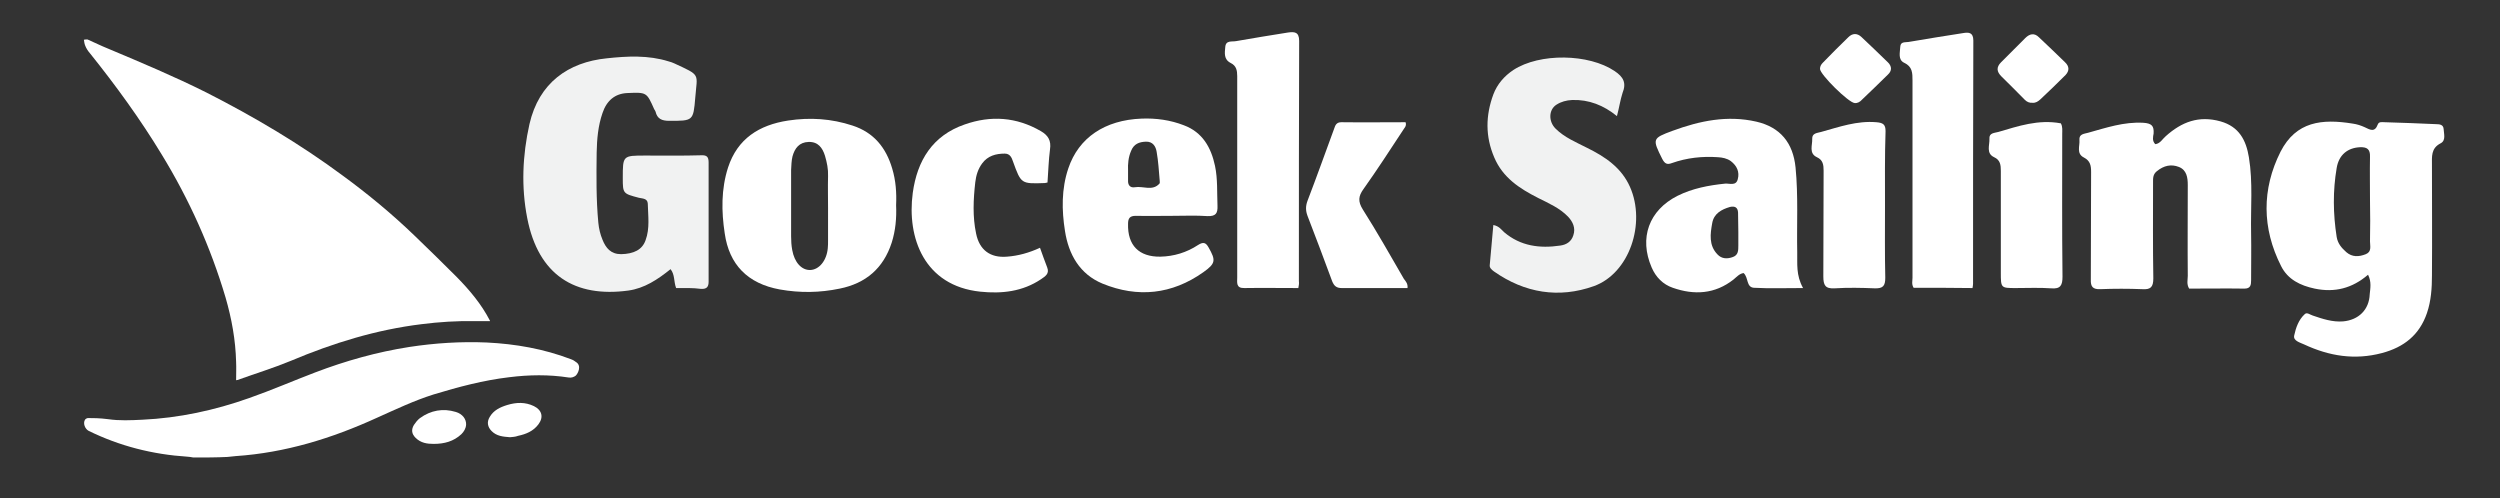 <?xml version="1.0" encoding="utf-8"?>
<!-- Generator: Adobe Illustrator 24.3.0, SVG Export Plug-In . SVG Version: 6.00 Build 0)  -->
<svg version="1.1" id="Layer_1" xmlns="http://www.w3.org/2000/svg" xmlns:xlink="http://www.w3.org/1999/xlink" x="0px" y="0px"
	 viewBox="0 0 900 179.4" style="enable-background:new 0 0 900 179.4;" xml:space="preserve">
<rect x="0" y="0" width="900" height="179.4" fill="#333333" stroke="none"/>
<style type="text/css">
	.st0{fill-rule:evenodd;clip-rule:evenodd;fill:#F1F2F2;}
	.st1{fill-rule:evenodd;clip-rule:evenodd;fill:#FFFFFF;}
	.st2{fill-rule:evenodd;clip-rule:evenodd;fill:none;}
</style>
<path class="st0" d="M243.4,103.7c-0.9-2.4-0.4-4.8-2-6.8c-4.6,3.7-9.4,6.9-15.2,7.7c-19.2,2.6-32.4-5.5-36.4-26.1
	c-2.2-11.2-1.7-22.6,0.8-33.8c3.4-14.9,14-22.3,27.8-23.7c7.4-0.8,15-1.2,22.3,1.1c0.7,0.2,1.4,0.4,2,0.7c9.7,4.5,8.3,3.5,7.6,12.3
	c-0.7,8.5-0.8,8.4-9.4,8.4c-2.6,0-4.3-0.7-4.9-3.3c-0.1-0.3-0.3-0.6-0.5-0.9c-2.7-6.1-2.7-6.1-9.7-5.8c-4.4,0.2-7.4,2.7-8.9,7.2
	c-1.6,4.6-2,9.4-2.1,14.2c-0.1,8.4-0.2,16.9,0.6,25.3c0.2,2.1,0.7,4.2,1.5,6.1c1.2,3,3,5.2,6.7,5.2c4.6-0.1,7.6-1.6,8.8-5
	c1.6-4.3,0.9-8.8,0.8-13.2c-0.1-1.9-1.9-1.8-3.2-2.1c-5.7-1.5-5.8-1.5-5.8-7.1c0-8.1,0-8.1,8.1-8.1c6.7,0,13.4,0.1,20.1-0.1
	c2.1-0.1,2.7,0.6,2.7,2.6c0,14.3,0,28.6,0,42.9c0,1.9-0.7,2.7-2.7,2.6C249.4,103.6,246.5,103.7,243.4,103.7z"/>
<path class="st1" d="M852.5,98.9c-5.7,4.9-12,6.5-19.2,5c-5.2-1.1-9.7-3.3-12.1-8.1c-6.9-13.6-7-27.7-0.2-41.2
	c5.6-10.9,14.9-11.9,26-10.1c1.5,0.2,3,0.7,4.3,1.3c1.9,0.9,3.6,2,4.7-1c0.4-1.1,1.6-0.8,2.5-0.8c6.2,0.2,12.4,0.4,18.6,0.7
	c1.2,0,2.5,0.2,2.6,1.7c0.1,1.8,0.9,4.2-1.1,5.2c-3.5,1.8-3.1,4.8-3.1,7.9c0,13.2,0.1,26.5,0,39.7c0,4.5-0.3,9.1-1.8,13.5
	c-2.7,7.9-8.3,12.3-16.2,14.4c-9.8,2.6-19,1.1-28-3.1c-1.5-0.7-4-1.3-3.6-3.2c0.6-2.8,1.6-5.7,3.8-7.7c0.8-0.8,1.9,0.2,2.9,0.5
	c3.5,1.2,7.1,2.4,10.9,2.1c5.6-0.5,9.4-4.2,9.6-9.8C853.3,103.8,853.8,101.5,852.5,98.9z M853.2,72.2c0-5.3-0.1-10.5,0-15.8
	c0.1-2.7-1.1-3.5-3.6-3.4c-4.3,0.2-7.6,2.6-8.4,7.5c-1.4,8.2-1.3,16.5,0,24.8c0.4,2.4,1.8,4,3.5,5.5c2.1,1.8,4.5,1.7,7,0.7
	c2.2-0.9,1.5-2.9,1.5-4.6C853.3,82,853.3,77.1,853.2,72.2z"/>
<path class="st0" d="M582.1,41.8c-4.8-3.9-10.1-6-16.1-5.8c-2.1,0.1-4,0.6-5.7,1.7c-2.8,1.8-2.9,6-0.3,8.6c3.2,3.2,7.4,4.9,11.3,6.9
	c6.5,3.2,12.4,7.1,15.5,14.1c5.8,13.1-0.2,31.1-13,35.7c-12.6,4.5-24.9,2.5-36-5.3c-0.8-0.6-1.6-1.3-1.5-2.2
	c0.4-4.8,0.9-9.6,1.3-14.5c2.1,0.4,2.9,1.7,3.9,2.6c5.9,5,12.8,5.9,20.2,4.8c2.2-0.3,4-1.4,4.7-3.7c0.9-2.6-0.2-4.9-1.9-6.7
	c-3-3.1-6.9-4.8-10.7-6.7c-6.7-3.4-12.8-7.3-15.9-14.7c-3.2-7.5-3.1-15-0.3-22.6c1.4-3.7,3.9-6.6,7.2-8.8c9.5-6.2,27.2-5.9,36.5,0.4
	c3.1,2.1,4.3,4.2,2.8,7.9C583.3,36,582.9,38.8,582.1,41.8z"/>
<path class="st1" d="M775.9,51.9c1.8-0.2,2.6-1.9,3.8-2.9c5.7-5.1,11.9-7.5,19.7-5.3c6.7,1.9,9.2,6.8,10.2,12.9
	c1.5,9.1,0.6,18.2,0.8,27.4c0.1,5.6,0,11.3,0,16.9c0,1.7-0.2,3-2.4,3c-6.7-0.1-13.3,0-19.9,0c-1-1.6-0.5-3.2-0.5-4.6
	c-0.1-10.9,0-21.8,0-32.7c0-2.7-0.4-5.4-3.2-6.5c-2.8-1.1-5.4-0.5-7.9,1.5c-1.5,1.2-1.4,2.6-1.4,4.1c0,11.5-0.1,23,0.1,34.5
	c0,3.2-1,4.1-4,3.9c-5-0.2-10.1-0.2-15.1,0c-2.7,0.1-3.5-0.9-3.4-3.5c0.1-12.9,0-25.8,0.1-38.7c0-2.3-0.3-4-2.6-5.2
	c-2.8-1.4-1.4-4.2-1.6-6.3c-0.2-2.2,1.7-2.2,3.1-2.6c6.5-1.8,12.9-4,19.9-3.6c3,0.2,3.9,1.1,3.7,3.9
	C775.1,49.2,774.7,50.7,775.9,51.9z"/>
<path class="st1" d="M322.6,73.9c0.2,4.6-0.2,9.1-1.6,13.5c-3,9.2-9.3,14.6-18.7,16.5c-7.2,1.5-14.3,1.6-21.6,0.3
	c-11.5-2.1-18.2-8.9-19.8-20.2c-1.2-7.9-1.3-15.9,1.2-23.7c3.4-10.4,11.2-15.3,21.6-16.9c7.9-1.2,15.6-0.7,23.2,1.8
	c7.7,2.5,12.1,8,14.3,15.5C322.5,65,322.8,69.4,322.6,73.9z M298.1,75c0-3.9-0.1-7.7,0-11.6c0.1-2.5-0.4-4.9-1.1-7.3
	c-0.9-2.9-2.5-5.1-5.9-5c-3.4,0.1-5,2.3-5.8,5.2c-0.4,1.6-0.4,3.3-0.5,4.9c0,8,0,16,0,23.9c0,1.6,0.1,3.3,0.4,4.9
	c0.8,4.5,3.4,7.3,6.5,7.2c3.2-0.1,5.9-3.4,6.3-7.8c0.1-0.9,0.1-1.9,0.1-2.8C298.1,82.8,298.1,78.9,298.1,75z"/>
<path class="st1" d="M649.1,103.7c-6.5,0-12.1,0.2-17.7-0.1c-2.8-0.2-1.9-3.7-3.7-5.3c-1.5,0.2-2.5,1.4-3.6,2.3
	c-6.7,5.3-14.2,5.7-21.9,3c-3.5-1.2-6.1-3.8-7.6-7.3c-4.6-10.6-1-20.6,9.3-25.8c5.4-2.7,11.3-3.8,17.2-4.4c1.6-0.1,3.9,0.9,4.5-1.6
	c0.7-2.6-0.3-4.8-2.5-6.5c-1.4-1-3-1.3-4.6-1.4c-5.7-0.4-11.2,0.2-16.6,2.1c-1.8,0.7-2.6,0.2-3.5-1.5c-3.6-7.2-3.6-7.4,3.7-10.1
	c9.8-3.6,19.7-5.7,30.2-3.3c8.6,2,13.2,7.6,14.1,16.5c1,10.2,0.4,20.4,0.6,30.6C647.1,94.9,646.5,99,649.1,103.7z M625.8,83.5
	C625.7,83.5,625.7,83.5,625.8,83.5c-0.1-2.3,0-4.7-0.1-7c-0.1-1.8-1.1-2.4-2.9-2c-3.1,0.9-5.8,2.4-6.4,5.8c-0.7,3.9-1.3,8,1.9,11.3
	c1.5,1.6,3.5,1.7,5.6,0.9c1.9-0.7,1.9-2.4,1.9-4.1C625.8,86.8,625.8,85.2,625.8,83.5z"/>
<path class="st1" d="M422.3,77.7c-4.5,0-8.9,0.1-13.4,0c-2.2,0-2.8,0.9-2.8,2.9c-0.2,7.7,3.9,11.9,11.6,11.8
	c4.9-0.1,9.5-1.5,13.6-4.2c1.9-1.2,2.8-0.9,3.8,0.9c2.6,4.6,2.6,5.7-1.9,8.9c-11.3,8-23.6,9.3-36.3,4.1
	c-8.2-3.4-12.2-10.5-13.5-18.9c-1.2-7.5-1.3-15.2,1.2-22.6c3.7-11,13.1-17.4,26.4-17.9c5.2-0.2,10.3,0.5,15.2,2.4
	c6.7,2.5,9.8,8,11.2,14.6c1,4.7,0.7,9.6,0.9,14.4c0.1,2.7-0.6,3.8-3.6,3.7C430.5,77.5,426.4,77.7,422.3,77.7z M406.1,61.4
	c0,1.2,0,2.3,0,3.5c-0.1,1.8,0.8,2.8,2.5,2.5c2.9-0.5,6.3,1.5,8.8-1.3c0.2-0.2,0.1-0.7,0.1-1c-0.3-3.5-0.5-7-1.1-10.4
	c-0.3-2-1.4-3.8-3.9-3.7c-2.4,0.1-4.3,0.8-5.3,3.3C406.2,56.6,406,59,406.1,61.4z"/>
<path class="st1" d="M688.9,103.6c-0.8-1.3-0.4-2.5-0.4-3.6c0-23.7,0-47.4,0-71c0-2.7,0-5-3-6.4c-2.3-1.1-1.5-3.7-1.4-5.8
	c0.1-1.9,1.8-1.5,3-1.7c6.6-1.1,13.1-2.2,19.7-3.2c1.9-0.3,3.6-0.3,3.6,2.7c-0.1,29.2-0.1,58.4-0.1,87.6c0,0.4-0.1,0.9-0.2,1.5
	C703,103.6,695.9,103.6,688.9,103.6z"/>
<path class="st1" d="M467.4,103.7c-6.7,0-13-0.1-19.4,0c-3.1,0.1-2.6-2-2.6-3.8c0-17.8,0-35.6,0-53.5c0-6.3,0-12.7,0-19
	c0-2-0.3-3.7-2.3-4.7c-2.6-1.3-2.2-3.6-2-5.8c0.2-2.5,2.4-1.8,3.9-2.1c6.2-1.1,12.5-2.1,18.7-3.1c2.2-0.3,4-0.3,4,3
	c-0.1,28.8-0.1,57.7-0.1,86.5C467.7,102.1,467.6,102.7,467.4,103.7z"/>
<path class="st1" d="M377.1,65.7c-0.5,0.1-0.8,0.2-1,0.2c-8.5,0.3-8.5,0.3-11.4-7.7c-0.5-1.5-1.1-2.9-3-2.9c-3.2,0-6.1,0.8-8.1,3.5
	c-1.5,2-2.2,4.3-2.5,6.8c-0.7,6.2-1,12.4,0.3,18.5c1.2,5.9,5.1,8.8,11.1,8.3c4.1-0.3,8-1.4,11.9-3.2c0.9,2.5,1.7,4.8,2.6,7.1
	c0.9,2.3-0.8,3.2-2.2,4.2c-6.7,4.5-14.2,5.3-21.9,4.5c-20.1-2.1-26.5-19.3-24.3-35.6c1.6-11.6,7.1-20.6,18.7-24.6
	c9.4-3.3,18.6-2.7,27.4,2.4c2.6,1.5,3.8,3.4,3.3,6.6C377.5,57.6,377.4,61.6,377.1,65.7z"/>
<path class="st1" d="M678.6,74c0,8.7-0.1,17.4,0.1,26c0,2.9-0.8,3.9-3.8,3.8c-4.8-0.2-9.6-0.3-14.4,0c-3.4,0.2-4.1-1.1-4.1-4.3
	c0.1-12.7,0-25.3,0.1-38c0-2.1-0.2-3.9-2.4-4.9c-3-1.4-1.6-4.3-1.7-6.6c-0.1-2.1,1.8-2.1,3.2-2.5c6.5-1.8,12.9-4.1,19.9-3.5
	c2.4,0.2,3.3,0.8,3.3,3.2C678.5,56.1,678.6,65.1,678.6,74z"/>
<path class="st1" d="M741.9,44.4c0.7,1.2,0.5,2.6,0.5,3.8c0,17.1-0.1,34.3,0.1,51.4c0,3.1-0.7,4.5-4.1,4.2
	c-4.2-0.3-8.4-0.1-12.7-0.1c-5.4,0-5.4,0-5.4-5.6c0-12.2,0-24.4,0-36.6c0-2.1-0.2-3.9-2.4-4.9c-3-1.4-1.6-4.3-1.7-6.6
	c-0.2-2.2,1.8-2.1,3.2-2.5C726.6,45.4,733.8,42.9,741.9,44.4z"/>
<path class="st1" d="M506.7,103.7c-8,0-15.8,0-23.7,0c-1.8,0-2.7-0.7-3.4-2.4c-2.9-7.9-5.9-15.8-8.9-23.6c-0.7-1.9-0.7-3.5,0-5.4
	c3.3-8.6,6.4-17.3,9.6-26c0.4-1.2,0.8-2.3,2.6-2.3c7.7,0.1,15.5,0,23.1,0c0.5,1.4-0.5,2.1-1,3c-4.6,7-9.2,14.1-14.1,21
	c-1.9,2.6-2.1,4.5-0.3,7.4c5.2,8.2,10,16.7,14.8,25C506.1,101.3,506.9,102.2,506.7,103.7z"/>
<path class="st1" d="M731.7,37c-1.1,0.1-2-0.3-2.8-1.1c-2.8-2.8-5.6-5.7-8.4-8.4c-1.7-1.7-1.9-3.3-0.1-5.1c2.9-2.9,5.8-5.8,8.7-8.7
	c1.6-1.6,3.3-1.9,4.9-0.3c3.2,3,6.3,6,9.4,9c1.6,1.5,1.6,3.1,0.2,4.6c-3,3-6,5.9-9.1,8.8C733.7,36.5,732.9,37.1,731.7,37z"/>
<path class="st1" d="M667.7,37.1c-2.2-0.1-12.5-10.3-12.5-12.3c0-0.9,0.4-1.6,1-2.2c3-3.1,6.1-6.2,9.2-9.2c1.5-1.5,3.2-1.5,4.7-0.1
	c3.2,3,6.4,6.1,9.6,9.2c1.4,1.4,1.4,3,0,4.3c-3.1,3.1-6.2,6-9.3,9C669.6,36.7,668.7,37.2,667.7,37.1z"/>
<g>
	<path class="st2" d="M69.6,164.7c-13.1,0-26.3,0-39.4,0c0-49.9,0-99.8,0-149.6c0-0.3,0.1-0.6,0.2-0.9c0.2,0.7,0.2,1.5,0.5,2.2
		c0.5,1,1.1,1.9,1.7,2.7c9.3,11.6,18.1,23.7,25.8,36.4c9.8,16.2,17.6,33.3,23,51.5c2.2,7.6,3.6,15.3,3.8,23.2c0.1,2.2,0,4.4,0,6.6
		c0.1,0,0.3,0,0.5-0.1c6.4-2.3,12.9-4.3,19.2-6.9c15.2-6.4,30.7-11.2,47.1-13.2c6.3-0.8,12.6-1.2,19-1.1c1.9,0,3.7,0,5.6,0
		c0,0-0.1-0.2-0.1-0.3c-3.1-5.8-7.3-10.8-11.8-15.5c-5-5.1-10.1-10.1-15.3-15c-8.1-7.7-16.7-14.8-25.7-21.5
		C108,51.8,91.4,42,74.3,33.3c-11.5-5.9-23.4-10.9-35.4-15.8c-2.5-1-4.9-2.2-7.4-3.3c58.6,0,117.3,0,175.9,0c0,38.8,0,77.6,0,116.3
		c-0.6-0.4-1.2-0.9-1.8-1.2c-9.8-3.7-19.9-5.5-30.3-6c-9.3-0.4-18.6,0.1-27.8,1.6c-11.7,1.8-23,4.9-34,9.2c-7.9,3-15.7,6.4-23.7,9.2
		c-12.4,4.4-25.3,7.2-38.5,7.8c-4.1,0.2-8.1,0.2-12.2-0.4c-2.4-0.3-4.9-0.2-7.4-0.2c-0.4,0-0.9,0.3-1.1,0.6c-0.8,1.2-0.1,3.3,1.3,4
		c11.2,5.5,23.1,8.5,35.5,9.3C68.1,164.4,68.8,164.6,69.6,164.7z"/>
	<path class="st1" d="M31.5,14.2c2.5,1.1,4.9,2.3,7.4,3.3c11.9,5,23.8,10,35.4,15.8C91.4,42,108,51.8,123.5,63.3
		c9,6.6,17.6,13.7,25.7,21.5c5.2,5,10.3,10,15.3,15c4.6,4.7,8.8,9.7,11.8,15.5c0.1,0.1,0.1,0.2,0.1,0.3c-1.9,0-3.8,0-5.6,0
		c-6.3-0.1-12.7,0.3-19,1.1c-16.4,2-31.9,6.8-47.1,13.2c-6.3,2.6-12.8,4.6-19.2,6.9c-0.1,0-0.3,0-0.5,0.1c0-2.2,0.1-4.5,0-6.6
		c-0.2-7.9-1.6-15.6-3.8-23.2c-5.4-18.2-13.1-35.3-23-51.5c-7.7-12.7-16.5-24.8-25.8-36.4c-0.7-0.8-1.3-1.7-1.7-2.7
		c-0.3-0.7-0.4-1.5-0.5-2.2C30.7,14.2,31.1,14.2,31.5,14.2z"/>
	<path class="st1" d="M69.6,164.7c-0.7-0.1-1.5-0.3-2.2-0.3c-12.4-0.8-24.3-3.8-35.5-9.3c-1.3-0.7-2.1-2.7-1.3-4
		c0.2-0.3,0.7-0.6,1.1-0.6c1.7,0,4.1,0,7.2,0.4c4.1,0.6,8.2,0.4,12.3,0.2c13.2-0.6,26.1-3.4,38.5-7.8c8-2.8,15.8-6.2,23.7-9.2
		c11-4.2,22.4-7.4,34-9.2c9.2-1.4,18.5-2,27.8-1.6c10.4,0.5,20.6,2.3,30.3,6c1.1,0.4,1.2,0.6,1.8,1c2.2,1.3,0.8,4.1,0,4.9
		c-0.6,0.5-1.6,0.9-2.6,0.7c-7.1-1.1-14.2-1-21.4-0.1c-9.3,1.1-18.3,3.5-27.2,6.2c-7,2.2-13.7,5.4-20.4,8.4
		c-16.2,7.4-33,12.6-50.9,13.8c-1,0.1-2,0.2-2.9,0.3C77.9,164.7,73.7,164.7,69.6,164.7z"/>
	<path class="st2" d="M82.1,164.7c1-0.1,2-0.2,2.9-0.3c17.9-1.2,34.7-6.4,50.9-13.8c6.7-3.1,13.4-6.2,20.4-8.4
		c8.9-2.8,17.9-5.1,27.2-6.2c7.1-0.9,14.3-1,21.4,0.1c1,0.1,1.9,0.1,2.6-0.7c0,9.8,0,19.6,0,29.5
		C165.6,164.7,123.8,164.7,82.1,164.7z M156.1,159.8c3.9,0.1,7.2-0.9,9.9-3.5c0.9-0.9,1.7-2,1.7-3.4c0.1-2-1.3-3.8-3.7-4.6
		c-4.6-1.4-9-0.6-12.9,2.2c-0.9,0.6-1.6,1.5-2.2,2.5c-1,1.7-0.7,3.2,0.6,4.6C151.5,159.5,153.8,159.8,156.1,159.8z M183.6,157.4
		c0.8-0.1,1.9-0.2,3-0.4c2.8-0.6,5.5-1.7,7.3-4.1c2-2.6,1.3-5.2-1.6-6.6c-3.1-1.5-6.4-1.4-9.6-0.4c-2.6,0.8-4.8,1.9-6.3,4.3
		c-1.1,1.8-0.8,3.7,0.7,5.1C178.7,157,181,157.3,183.6,157.4z"/>
	<path class="st1" d="M156.1,159.8c-2.3,0-4.6-0.3-6.5-2.2c-1.4-1.4-1.6-2.9-0.6-4.6c0.6-0.9,1.3-1.8,2.2-2.5
		c3.9-2.8,8.3-3.6,12.9-2.2c2.4,0.7,3.8,2.6,3.7,4.6c-0.1,1.4-0.8,2.5-1.7,3.4C163.3,158.9,160,159.8,156.1,159.8z"/>
	<path class="st1" d="M183.6,157.4c-2.6-0.2-4.8-0.4-6.6-2.2c-1.5-1.5-1.8-3.3-0.7-5.1c1.4-2.4,3.7-3.5,6.3-4.3
		c3.3-1,6.5-1.1,9.6,0.4c2.9,1.4,3.6,4,1.6,6.6c-1.8,2.4-4.4,3.5-7.3,4.1C185.5,157.3,184.4,157.3,183.6,157.4z"/>
</g>
</svg>
